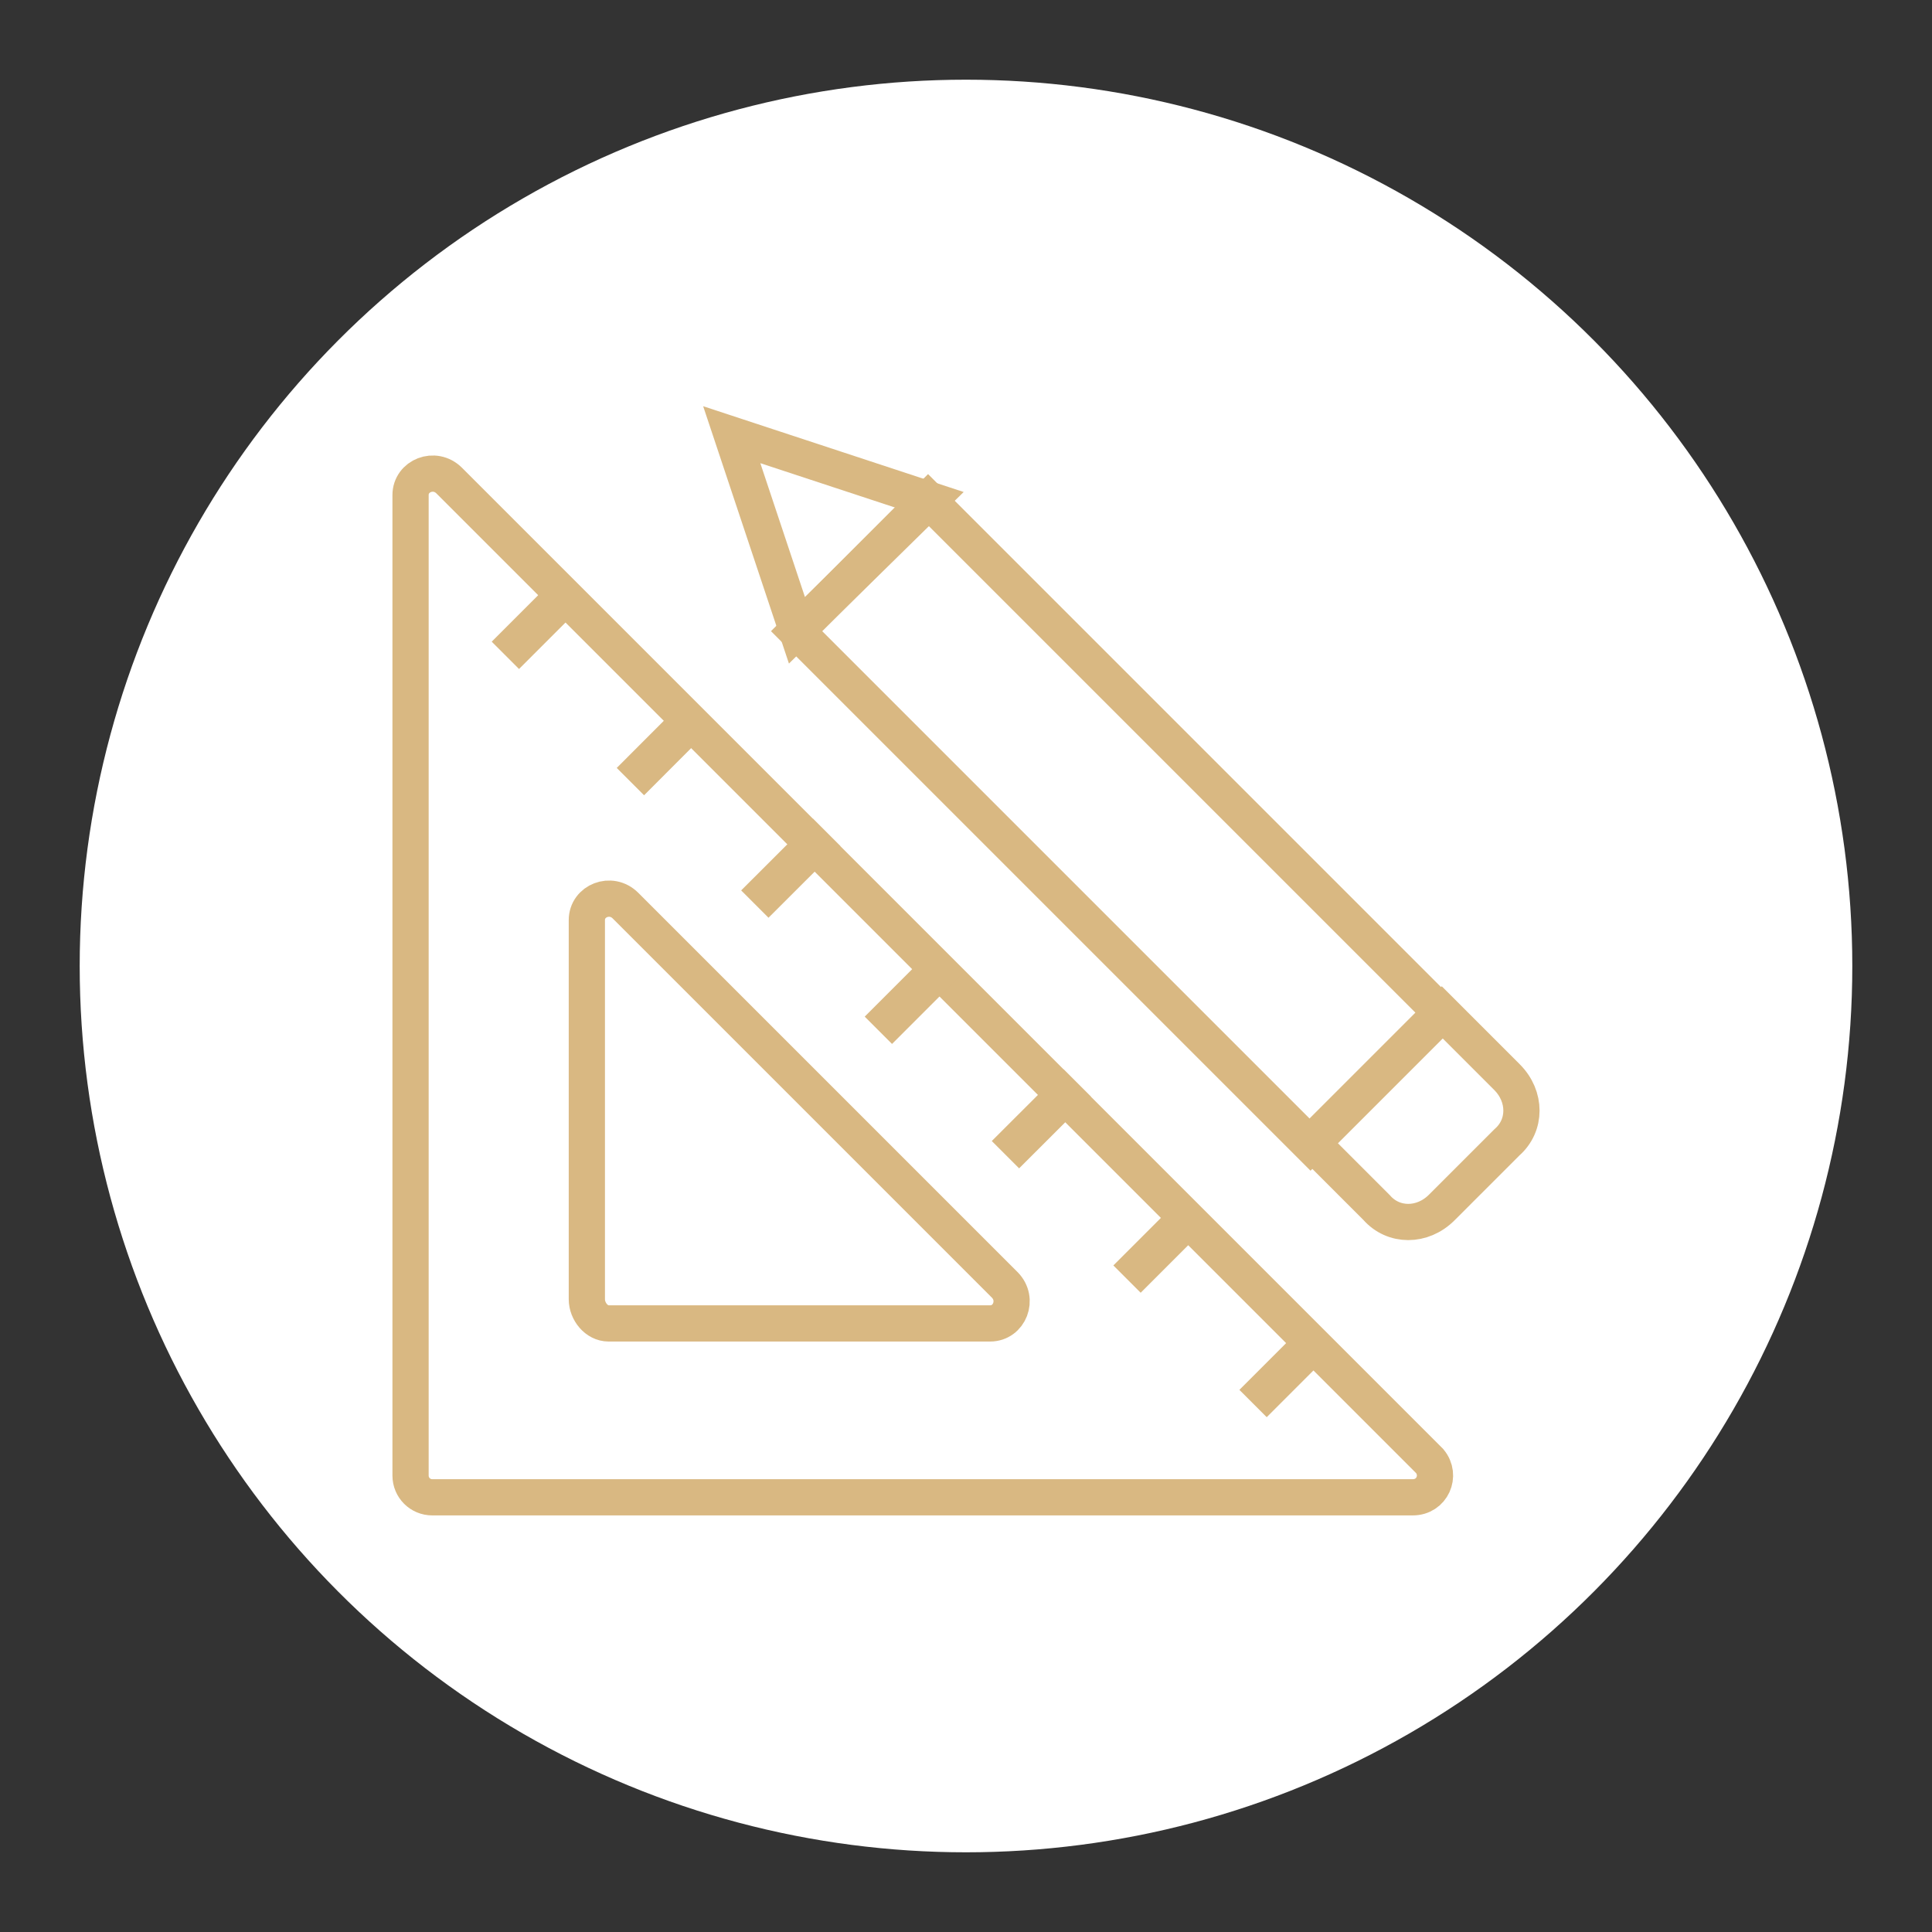<?xml version="1.0" encoding="UTF-8"?>
<!-- Generator: Adobe Illustrator 27.1.1, SVG Export Plug-In . SVG Version: 6.00 Build 0)  -->
<svg xmlns="http://www.w3.org/2000/svg" xmlns:xlink="http://www.w3.org/1999/xlink" version="1.1" x="0px" y="0px" viewBox="0 0 80 80" style="enable-background:new 0 0 80 80;" xml:space="preserve">
<rect x="0" y="0" width="80" height="80" fill="#333333" stroke="none"/>
<style type="text/css">
	.st0{fill:#FFFFFF;}
	.st1{fill:none;stroke:#D9B882;stroke-width:1.5;stroke-miterlimit:10;}
</style>
<g id="Background">
</g>
<g id="Top_Bar">
</g>
<g id="Icons">
	<circle class="st0" cx="40" cy="40" r="36.7"></circle>
	<g>
		<g>
			<path class="st1" d="M58.5,62H17.9c-0.5,0-0.9-0.4-0.9-0.9V20.5c0-0.8,1-1.2,1.6-0.6l40.6,40.6C59.7,61.1,59.3,62,58.5,62z"></path>
			<path class="st1" d="M24.3,53.8V38.1c0-0.8,1-1.2,1.6-0.6l15.7,15.7c0.6,0.6,0.2,1.6-0.6,1.6H25.2C24.7,54.8,24.3,54.3,24.3,53.8     z"></path>
			<g>
				
					<rect x="21.1" y="25.6" transform="matrix(0.707 -0.707 0.707 0.707 -11.596 23.389)" class="st1" width="2.7" height="0.1"></rect>
				
					<rect x="26.2" y="30.8" transform="matrix(0.707 -0.708 0.708 0.707 -13.731 28.572)" class="st1" width="2.7" height="0.1"></rect>
				
					<rect x="31.4" y="35.9" transform="matrix(0.708 -0.707 0.707 0.708 -15.861 33.653)" class="st1" width="2.7" height="0.1"></rect>
				
					<rect x="36.5" y="41.1" transform="matrix(0.707 -0.707 0.707 0.707 -17.997 38.844)" class="st1" width="2.7" height="0.1"></rect>
				
					<rect x="41.7" y="46.3" transform="matrix(0.708 -0.707 0.707 0.708 -20.129 43.949)" class="st1" width="2.7" height="0.1"></rect>
				
					<rect x="46.8" y="51.4" transform="matrix(0.707 -0.707 0.707 0.707 -22.265 49.147)" class="st1" width="2.7" height="0.1"></rect>
				
					<rect x="52" y="56.6" transform="matrix(0.707 -0.707 0.707 0.707 -24.399 54.299)" class="st1" width="2.7" height="0.1"></rect>
			</g>
		</g>
		<g>
			
				<rect x="42.5" y="19" transform="matrix(0.707 -0.707 0.707 0.707 -10.495 42.75)" class="st1" width="7.7" height="30.1"></rect>
			<polygon class="st1" points="30.3,18 33,26.1 38.5,20.7    "></polygon>
			<path class="st1" d="M59.7,41.9l2.7,2.7c0.8,0.8,0.8,2,0,2.7l-2.7,2.7c-0.8,0.8-2,0.8-2.7,0l-2.7-2.7L59.7,41.9z"></path>
		</g>
	</g>
</g>
</svg>

